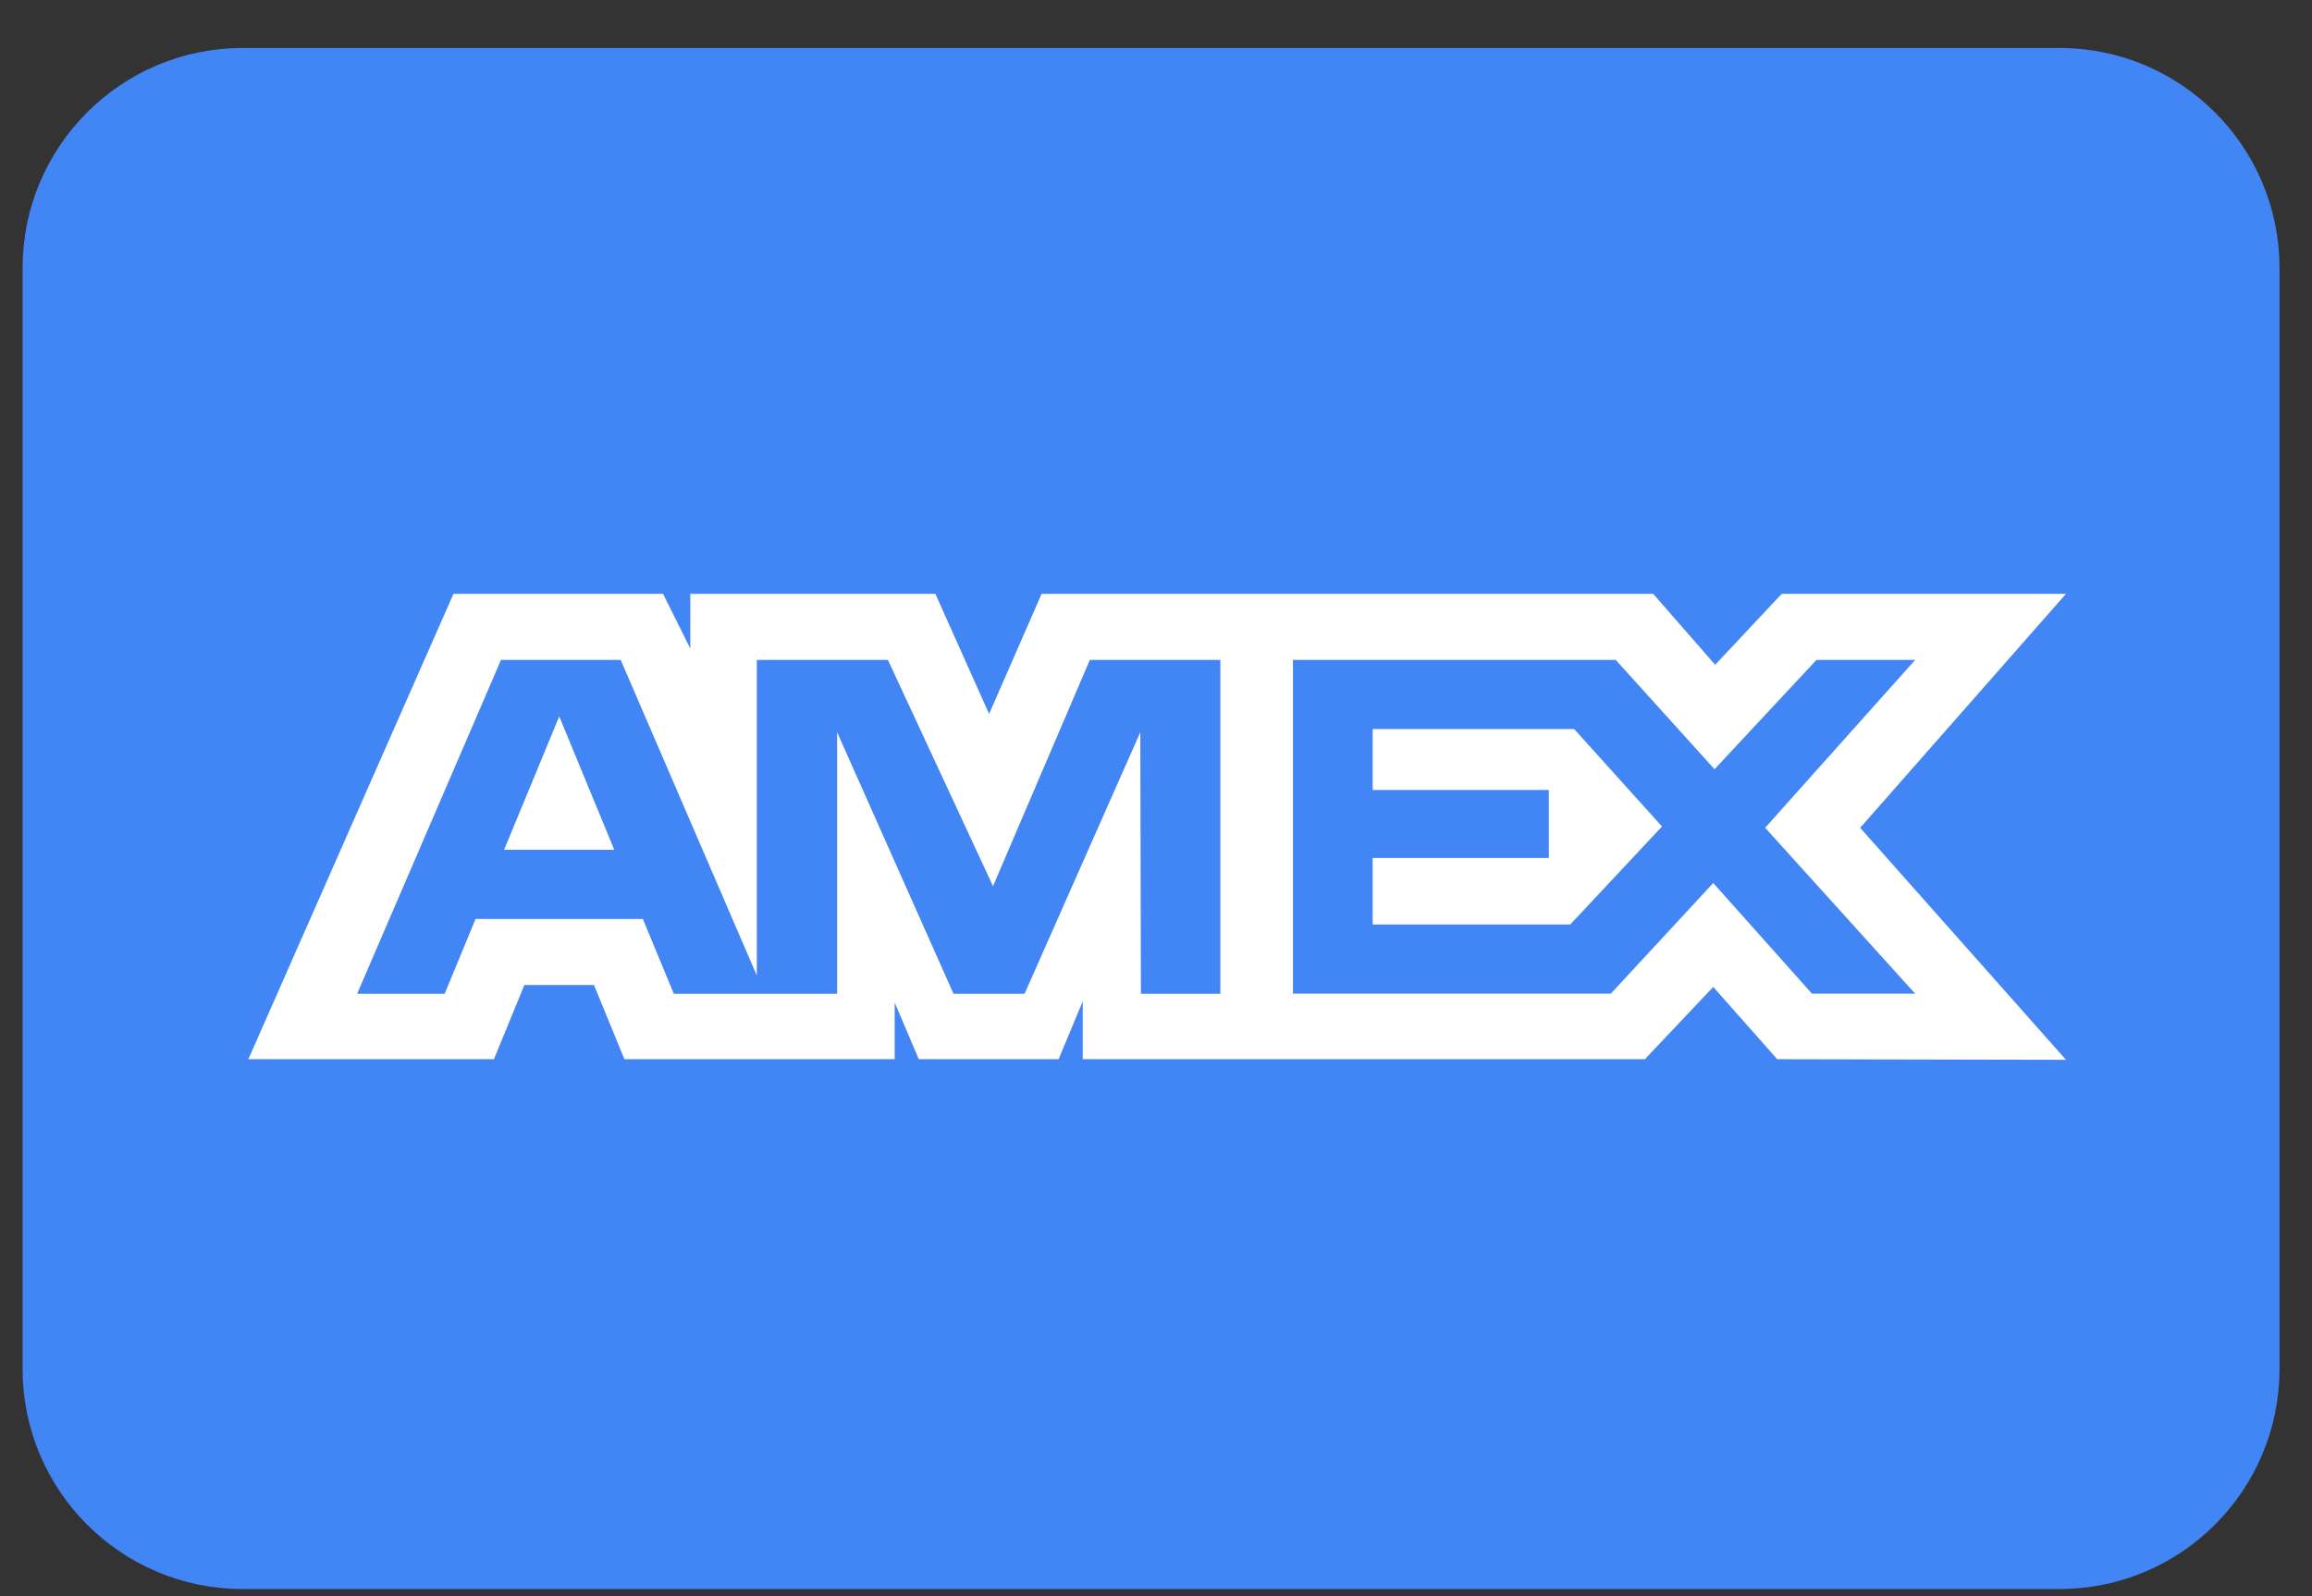 <svg width="42" height="29" viewBox="0 0 42 29" fill="none" xmlns="http://www.w3.org/2000/svg">
<rect x="0" y="0" width="42" height="29" fill="#333333" stroke="none"/>
<g clip-path="url(#clip0_5098_251)">
<g clip-path="url(#clip1_5098_251)">
<g clip-path="url(#clip2_5098_251)">
<path d="M37.41 1.371H4.41C2.477 1.371 0.91 2.938 0.91 4.871V24.871C0.91 26.804 2.477 28.371 4.41 28.371H37.41C39.343 28.371 40.91 26.804 40.91 24.871V4.871C40.91 2.938 39.343 1.371 37.41 1.371Z" fill="#4285F4" stroke="#4285F4"/>
<path fill-rule="evenodd" clip-rule="evenodd" d="M8.238 10.789L4.512 19.244H8.973L9.526 17.896H10.79L11.343 19.244H16.253V18.215L16.691 19.244H19.231L19.669 18.193V19.244H29.881L31.123 17.931L32.285 19.244L37.531 19.255L33.792 15.04L37.531 10.789H32.367L31.158 12.078L30.032 10.789H18.922L17.968 12.971L16.992 10.789H12.54V11.783L12.045 10.789H8.238ZM23.488 11.99H29.352L31.146 13.976L32.998 11.99H34.791L32.066 15.039L34.791 18.053H32.916L31.123 16.043L29.262 18.053H23.488V11.99ZM24.936 14.353V13.246V13.245H28.596L30.192 15.016L28.525 16.797H24.936V15.588H28.136V14.353H24.936ZM9.101 11.99H11.276L13.748 17.723V11.99H16.13L18.039 16.1L19.798 11.99H22.169V18.056H20.726L20.715 13.303L18.612 18.056H17.322L15.207 13.303V18.056H12.241L11.678 16.696H8.639L8.078 18.055H6.488L9.101 11.99ZM9.158 15.439L10.159 13.016L11.159 15.439H9.158Z" fill="white"/>
</g>
</g>
</g>
<defs>
<clipPath id="clip0_5098_251">
<rect width="41" height="28" fill="white" transform="translate(0.41 0.871)"/>
</clipPath>
<clipPath id="clip1_5098_251">
<rect width="41" height="28" fill="white" transform="translate(0.41 0.871)"/>
</clipPath>
<clipPath id="clip2_5098_251">
<rect width="41" height="28" fill="white" transform="translate(0.41 0.871)"/>
</clipPath>
</defs>
</svg>
